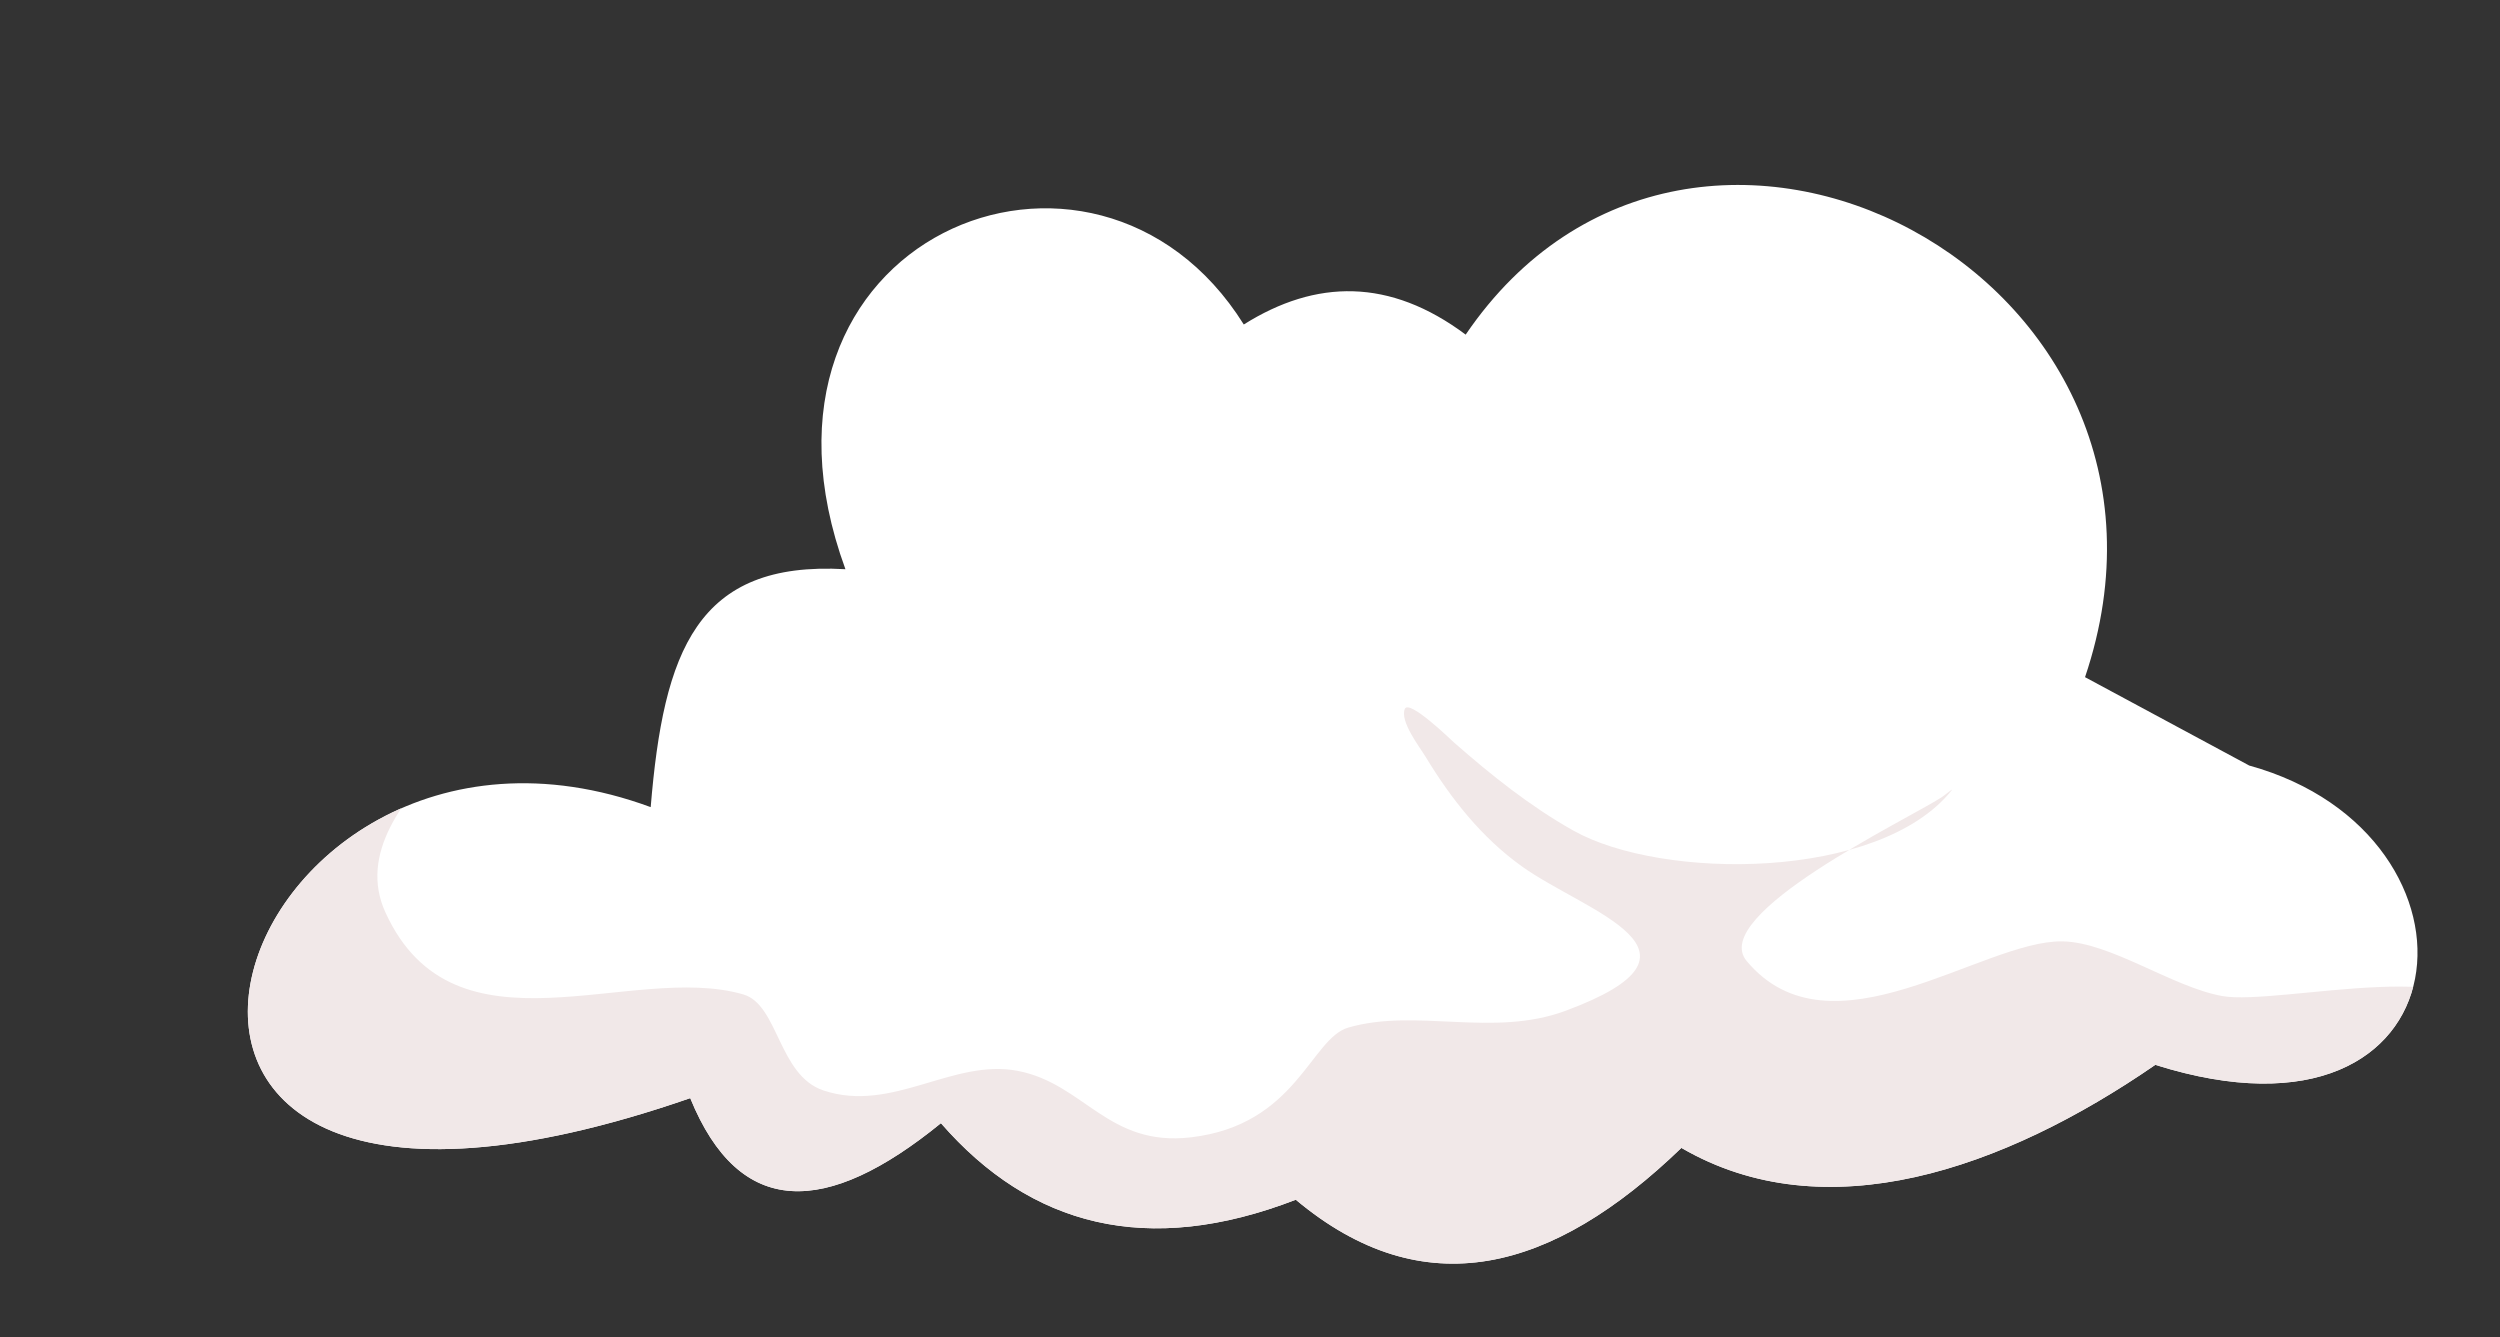 <?xml version="1.0" encoding="UTF-8"?><svg xmlns="http://www.w3.org/2000/svg" xmlns:xlink="http://www.w3.org/1999/xlink" clip-rule="evenodd" fill-rule="evenodd" height="783.0" preserveAspectRatio="xMidYMid meet" stroke-linejoin="round" stroke-miterlimit="2" version="1.0" viewBox="-144.2 -108.2 1463.9 783.0" width="1463.9" zoomAndPan="magnify"><rect x="-144.2" y="-108.2" width="1463.9" height="783.0" fill="#333333" stroke="none"/><g><g transform="translate(-3256 -2046)"><g id="change1_1"><path d="M3492.82,2410.42C3241.26,2317.8 3111.84,2720.86 3515.98,2580.82C3544.81,2651.59 3595.66,2650.18 3662.77,2595.49C3715.41,2655.93 3783.55,2673.93 3870.56,2640.31C3945.57,2703.1 4020.88,2682.77 4096.36,2609.96C4180.56,2658.93 4284.71,2622.77 4373.86,2561.33C4559.25,2619.93 4575.73,2426.69 4428.86,2386.07L4332.71,2334.32C4412.1,2099.22 4103.33,1937.84 3970.04,2133.74C3925.57,2100.54 3882.36,2101.26 3840.11,2127.81C3752.88,1988.25 3535.82,2076.88 3606.85,2271.11C3519.82,2266.07 3500.38,2319 3492.82,2410.42Z" fill="#fff"/></g><clipPath id="a"><path d="M3492.82,2410.42C3241.26,2317.8 3111.84,2720.86 3515.98,2580.82C3544.81,2651.59 3595.66,2650.18 3662.77,2595.49C3715.41,2655.93 3783.55,2673.93 3870.56,2640.31C3945.57,2703.1 4020.88,2682.77 4096.36,2609.96C4180.56,2658.93 4284.71,2622.77 4373.86,2561.33C4559.25,2619.93 4575.73,2426.69 4428.86,2386.07L4332.71,2334.32C4412.1,2099.22 4103.33,1937.84 3970.04,2133.74C3925.57,2100.54 3882.36,2101.26 3840.11,2127.81C3752.88,1988.25 3535.82,2076.88 3606.85,2271.11C3519.82,2266.07 3500.38,2319 3492.82,2410.42Z"/></clipPath><g clip-path="url(#a)" id="change2_1"><path d="M3370.98,2381.42C3349.22,2405.02 3321.5,2437.29 3337.56,2472.24C3378.09,2560.51 3481.39,2501.03 3547,2520.08C3567.69,2526.08 3567.51,2567.5 3594.02,2576.34C3634.28,2589.76 3669.76,2557.45 3707.87,2564.88C3746.76,2572.45 3760.61,2609.49 3809.23,2603.77C3871.02,2596.5 3879.25,2545.93 3901.28,2539.52C3941.15,2527.92 3985.79,2545.52 4028.51,2529.69C4122.57,2494.83 4040.7,2472.03 4003.15,2445.26C3979.45,2428.35 3961.5,2405.59 3946.52,2380.87C3943.2,2375.39 3931.37,2360.14 3934.4,2352.92C3936.86,2347.04 3961.48,2371.05 3963.23,2372.59C3984.97,2391.69 4007.72,2409.87 4033.02,2424.12C4084.94,2453.36 4212.2,2453.59 4254.59,2400.61C4256.05,2398.78 4250.78,2403.32 4248.82,2404.6C4228.8,2417.64 4111.9,2473.39 4134.6,2500.56C4183.88,2559.51 4272.58,2488.28 4319.43,2489.03C4347.76,2489.48 4383.57,2515.7 4413.03,2521.04C4445.88,2527 4570.99,2494.18 4568.65,2541.81C4562.59,2665.18 4288.73,2708.07 4210.16,2750.15C3931.47,2899.4 3130.8,2778.75 3029.62,2459.11C3005.43,2382.71 3253.53,2296.43 3370.98,2381.42Z" fill="#f1e8e8"/></g></g></g></svg>